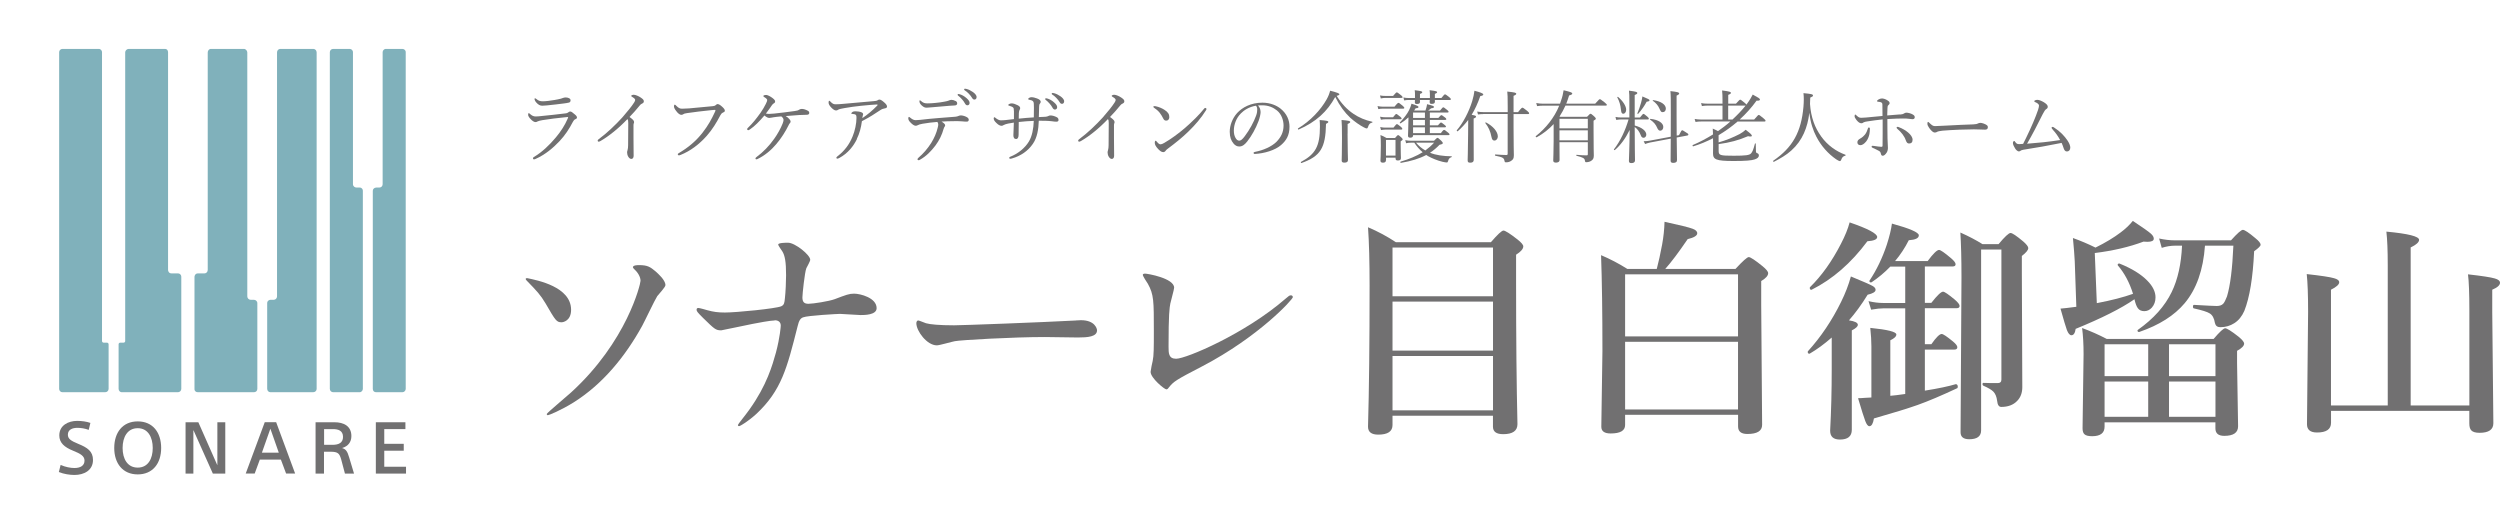 <?xml version="1.0" encoding="UTF-8"?><svg xmlns="http://www.w3.org/2000/svg" viewBox="0 0 492.83 103.27"><defs><style>.d{fill:#80b1bb;}.e{fill:#717071;}.f{fill:none;}</style></defs><g id="a"/><g id="b"><g id="c"><g><g><g><rect class="f" width="91.65" height="103.27"/><g><g><path class="d" d="M20.79,77.32H12.29c-.34,0-.63-.31-.63-.64V10.28c0-.33,.29-.64,.65-.64h7.15c.42,0,.64,.35,.65,.62v56.99c0,.09,.1,.3,.32,.3h.65c.16,0,.33,.12,.33,.34v8.77c0,.34-.29,.65-.63,.65Z"/><path class="d" d="M70.89,77.32h-5.22c-.32,0-.65-.27-.65-.65V10.3c0-.36,.28-.66,.65-.66h3.26c.33,0,.65,.26,.65,.67v26.01c0,.37,.34,.65,.67,.65h.64c.44,0,.64,.34,.64,.62v39.06c0,.33-.27,.67-.64,.67Z"/><path class="d" d="M79.35,77.32h-5.23c-.38,0-.63-.3-.63-.65V37.6c0-.33,.3-.63,.71-.63h.6c.37,0,.63-.31,.63-.65,0-5.68,0-20.34,0-26.02,0-.3,.23-.66,.65-.66h3.25c.28,0,.65,.22,.65,.63,0,0,0,50.57,0,66.4,0,.33-.3,.65-.65,.65Z"/><path class="d" d="M35.1,77.32h-11.08c-.39,0-.64-.32-.64-.68v-8.77c0-.2,.16-.32,.33-.32h.65c.22,0,.32-.2,.32-.31V10.29c0-.31,.35-.65,.67-.65h7.14c.61,0,.63,.54,.64,.66V53.23c0,.14,.12,.66,.65,.66h1.3c.36,0,.66,.29,.66,.65v22.14c0,.34-.32,.64-.65,.64Z"/><path class="d" d="M61.78,77.32h-8.47c-.33,0-.64-.27-.64-.67v-16.89c0-.47,.42-.66,.64-.66h.65c.37,0,.65-.32,.65-.66V10.33c0-.39,.29-.69,.64-.69h6.53c.33,0,.64,.3,.64,.69V76.68c0,.34-.3,.63-.64,.63Z"/><path class="d" d="M50.03,77.32h-11.01c-.37,0-.68-.2-.68-.62v-22.15c0-.18,.17-.65,.64-.65h1.31c.37,0,.66-.3,.66-.69V10.33c0-.34,.26-.69,.62-.69h6.54c.32,0,.64,.37,.64,.69V58.44c.01,.38,.33,.66,.67,.66h.64c.33,0,.67,.27,.67,.66v16.91c0,.39-.3,.65-.68,.65Z"/></g><g><path class="e" d="M17.48,84.74c-.72-.27-1.5-.4-2.24-.4-.91,0-1.86,.32-1.86,1.34,0,.81,.56,1.21,2.05,1.82,1.82,.74,2.9,1.47,2.9,3.18,0,2.05-1.78,2.95-3.64,2.95-.92,0-2.1-.17-3.09-.58l.35-1.4c.94,.42,1.95,.61,2.72,.61,1.2,0,1.99-.48,1.99-1.46,0-.9-.78-1.36-2.25-1.95-1.71-.69-2.72-1.55-2.72-3.02,0-2.02,1.84-2.86,3.5-2.86,.95,0,1.88,.13,2.63,.4l-.33,1.37Z"/><path class="e" d="M27.15,93.52c-2.96,0-4.63-2.18-4.63-5.21s1.64-5.24,4.63-5.24,4.62,2.2,4.62,5.24-1.66,5.21-4.62,5.21Zm0-9.11c-2.03,0-2.98,1.76-2.98,3.9s.95,3.87,2.98,3.87,2.96-1.74,2.96-3.87-.95-3.9-2.96-3.9Z"/><path class="e" d="M42.82,91.68h.03v-8.44h1.56v10.12h-2.45l-3.81-8.53h-.03v8.53h-1.54v-10.12h2.52l3.73,8.44Z"/><path class="e" d="M50.21,93.35h-1.77l3.75-10.12h2.25l3.74,10.12h-1.78l-1.03-2.75h-4.15l-1.01,2.75Zm1.42-4.11h3.33l-1.66-4.73-1.67,4.73Z"/><path class="e" d="M62.23,83.24h3.71c1.8,0,3.33,.74,3.33,2.72,0,1.18-.65,2.01-1.8,2.35v.03c.71,.2,1.02,.64,1.37,1.86,.33,1.09,.61,2.07,.95,3.16h-1.79c-.2-.77-.55-2.13-.74-2.79-.34-1.16-.6-1.52-2.1-1.52h-1.29v4.31h-1.66v-10.12Zm1.66,4.45h1.66c1.23,0,2.07-.41,2.07-1.56,0-1.29-1.01-1.54-2-1.54h-1.73v3.1Z"/><path class="e" d="M74.1,83.24h5.82v1.35h-4.17v2.9h3.84v1.36h-3.84v3.16h4.29v1.35h-5.95v-10.12Z"/></g></g></g><g><g><path class="e" d="M105.07,31.19c0-.09,.06-.19,.16-.23,1.64-.98,3.05-2.32,4.38-3.91,.98-1.17,1.76-2.41,2.3-3.66,.05-.11,.09-.23,.09-.26,0-.05-.03-.06-.09-.06s-.22,.02-.34,.03c-1.71,.16-3.27,.37-4.61,.58-.45,.08-.81,.16-.97,.25s-.25,.14-.44,.14c-.26,0-.64-.26-.93-.58-.34-.34-.51-.65-.51-.86,0-.22,.06-.34,.16-.34,.03,0,.09,.06,.19,.16,.45,.39,.73,.51,1.17,.51,.4,0,.75-.05,1.15-.09,1.29-.12,3.25-.34,4.8-.53,.16-.02,.33-.09,.45-.19,.09-.08,.22-.17,.36-.17,.25,0,.45,.17,.93,.58,.28,.23,.42,.42,.42,.61,0,.17-.12,.26-.33,.34-.19,.08-.33,.23-.47,.5-.72,1.39-1.54,2.66-2.65,3.83-1.26,1.34-2.83,2.66-4.73,3.5-.11,.05-.23,.08-.3,.08-.09,0-.19-.05-.19-.22Zm7.4-11.41c0,.25-.09,.37-.3,.44-.33,.09-.65,.12-.98,.17-.9,.13-2.34,.28-3.39,.39-.33,.03-.72,.06-.92,.06-.44,0-.78-.22-1.12-.59-.22-.22-.39-.56-.39-.75,0-.08,.05-.12,.11-.12s.13,.03,.23,.12c.48,.39,.78,.47,1.34,.47,.28,0,.51-.03,1.03-.08,.75-.09,1.78-.25,2.49-.44,.2-.05,.34-.11,.47-.16,.16-.05,.33-.08,.47-.08,.48,0,.97,.2,.97,.56Z"/><path class="e" d="M124.88,27.03c0,1.15,.03,2.62,.03,3.69,0,.34-.17,.61-.44,.61-.28,0-.47-.2-.62-.44-.16-.26-.23-.59-.23-.86,0-.17,.05-.31,.08-.39,.08-.22,.12-.69,.12-1.01,.02-1.31,.03-2.71,.03-4.34,0-.47-.03-.64-.17-.81-1.71,1.81-3.69,3.39-5.29,4.31-.16,.09-.28,.14-.37,.14-.12,0-.2-.09-.2-.23,0-.09,.08-.17,.25-.3,1.49-1.09,3.3-2.8,4.59-4.23,1.03-1.17,1.91-2.27,2.35-2.97,.16-.25,.2-.37,.2-.51,0-.13-.13-.31-.47-.51-.2-.12-.31-.19-.31-.28,0-.12,.28-.22,.51-.22,.33,0,.98,.28,1.37,.55,.45,.31,.61,.47,.61,.75,0,.23-.14,.34-.36,.45-.17,.08-.28,.14-.45,.36-.65,.79-1.26,1.51-2.01,2.27,.72,.53,.89,.73,.89,1,0,.09,0,.19-.06,.28-.03,.06-.05,.2-.05,.37v2.34Z"/><path class="e" d="M133.61,30.43c0-.11,.09-.19,.26-.28,1.78-1.06,3.3-2.3,4.62-3.99,1.11-1.42,1.79-2.68,2.43-4.06,.08-.16,.12-.26,.12-.36,0-.06-.06-.08-.16-.08-.08,0-.26,.02-.62,.05-1.54,.16-3.63,.4-4.84,.59-.45,.06-.59,.12-.73,.22-.14,.09-.23,.12-.4,.12-.25,0-.64-.26-1.01-.78-.28-.36-.42-.65-.42-.89,0-.26,.11-.34,.17-.34,.08,0,.19,.12,.31,.25,.45,.44,.7,.55,1.12,.55,.37,0,.76-.02,1.36-.06,1.57-.14,3.16-.28,4.69-.44,.25-.02,.44-.08,.56-.19,.12-.11,.25-.22,.37-.22,.22,0,.47,.12,.86,.47,.37,.33,.59,.58,.59,.84,0,.19-.17,.28-.36,.36-.25,.11-.39,.28-.51,.51-.78,1.48-1.57,2.8-2.68,4.06-1.51,1.71-3.27,3.02-5.17,3.78-.14,.06-.28,.09-.34,.09-.11,0-.22-.11-.22-.22Z"/><path class="e" d="M147.83,25.51c-.12,.09-.25,.16-.33,.16-.09,0-.22-.11-.22-.23,0-.08,.09-.17,.22-.3,.89-.86,1.54-1.67,2.43-2.91,.44-.61,.76-1.21,1.03-1.73,.2-.4,.28-.61,.28-.78,0-.16-.2-.36-.65-.62-.06-.05-.11-.09-.11-.19,0-.08,.22-.19,.56-.19,.22,0,.67,.2,1.07,.48,.36,.25,.69,.53,.69,.76,0,.26-.09,.33-.31,.45-.09,.06-.2,.17-.3,.3-.3,.44-.69,1.01-1.21,1.68,.2,.05,.47,.06,.69,.06,.25,0,.53-.02,.93-.06,1.32-.12,2.72-.33,4.05-.5,.51-.06,.7-.14,.86-.25,.17-.11,.37-.17,.55-.17,.33,0,.76,.12,1.21,.37,.17,.09,.26,.25,.26,.42,0,.25-.17,.37-.53,.37-.56,0-1.04,.02-1.48,.05-.86,.06-1.56,.11-2.63,.2,.25,.16,.54,.37,.73,.61,.14,.16,.23,.31,.23,.5,0,.11-.06,.23-.17,.33-.06,.06-.14,.17-.26,.44-.56,1.14-1.4,2.49-2.38,3.64-.96,1.15-2.29,2.29-3.75,2.97-.08,.03-.14,.05-.2,.05-.09,0-.17-.11-.17-.2,0-.06,.05-.12,.2-.25,1.31-.97,2.52-2.21,3.5-3.61,.67-.93,1.28-2.04,1.67-3.02,.11-.3,.17-.53,.17-.67,0-.26-.11-.47-.44-.72-.64,.05-1.14,.11-1.53,.17-.17,.03-.33,.06-.45,.08-.11,.03-.26,.05-.4,.05-.22,0-.5-.11-.95-.48-1.03,1.21-1.93,2.12-2.85,2.74Z"/><path class="e" d="M168.94,27.39c-.68,1.43-1.81,2.83-3.43,3.72-.2,.11-.34,.17-.47,.17-.09,0-.17-.09-.17-.17,0-.09,.06-.17,.22-.3,1.42-1.09,2.34-2.35,2.97-3.88,.48-1.12,.78-2.62,.78-3.67,0-.2,0-.48-.13-.61-.09-.11-.42-.19-.73-.2-.09,0-.16,0-.16-.09,0-.08,.11-.2,.25-.3,.12-.08,.31-.12,.54-.12,.45,0,.95,.08,1.21,.2,.23,.09,.33,.22,.33,.42,0,.08-.05,.17-.08,.26s-.06,.28-.08,.47c1.04-.7,1.95-1.46,2.93-2.46,.05-.05,.08-.08,.08-.17,0-.05-.06-.06-.19-.06-.45,.03-1.87,.12-3.1,.26-1.07,.11-2.2,.26-3.18,.44-.59,.11-1.07,.19-1.26,.31-.22,.14-.31,.17-.47,.17-.3,0-.7-.3-1.06-.72-.28-.33-.4-.59-.4-.84,0-.19,.05-.36,.11-.36,.09,0,.17,.08,.25,.17,.42,.44,.65,.53,1.01,.53,.4,0,.89-.02,1.57-.09,1.98-.19,3.97-.36,5.95-.53,.45-.05,.59-.06,.72-.14,.11-.08,.25-.17,.4-.17,.23,0,.5,.16,.9,.51,.36,.31,.61,.58,.61,.87,0,.22-.16,.31-.45,.36-.31,.05-.56,.13-.87,.34-1.06,.72-2.12,1.4-3.63,2.18-.17,1.28-.47,2.43-1,3.49Z"/><path class="e" d="M181.99,24.37c-.61,.11-.87,.19-1.12,.33-.11,.06-.22,.09-.37,.09-.26,0-.62-.23-.98-.61-.3-.28-.47-.58-.47-.83,0-.19,.06-.31,.14-.31,.05,0,.13,.06,.26,.17,.36,.3,.69,.48,1.04,.48,.28,0,.56-.03,.9-.06,1.2-.14,2.21-.25,3.64-.36,1.17-.08,2.23-.16,3.32-.26,.28-.03,.47-.09,.56-.14,.14-.06,.33-.12,.5-.12,.33,0,.86,.14,1.23,.37,.23,.14,.33,.31,.33,.5,0,.22-.16,.36-.36,.36-.26,.02-.54-.03-1-.06-.59-.05-1.15-.05-1.74-.03-.67,0-1.56,.03-2.27,.08,.39,.22,.72,.5,.72,.73,0,.08-.03,.16-.09,.25-.08,.11-.14,.22-.22,.47-.3,1.11-.83,2.23-1.62,3.29-.86,1.12-1.79,2.09-3.07,2.8-.11,.06-.17,.08-.23,.08-.12,0-.22-.08-.22-.19,0-.09,.05-.19,.23-.34,.86-.72,1.82-1.82,2.49-2.91,.56-.9,1.01-1.91,1.26-2.96,.08-.31,.11-.48,.11-.64,0-.19-.06-.39-.2-.51-1.04,.08-1.91,.19-2.77,.34Zm6.42-4.45c.23,.14,.28,.28,.28,.5,0,.19-.17,.36-.48,.37-.3,.02-.61,.02-1.01,.06-1.09,.09-2.41,.2-3.49,.3-.31,.03-.89,.08-1.04,.08-.3,0-.55-.06-.98-.45-.33-.31-.44-.58-.44-.81,0-.12,.03-.2,.09-.2s.12,.05,.22,.14c.42,.36,.7,.47,1.26,.47,.5,0,.92-.03,1.57-.09,.72-.06,1.18-.14,1.79-.25,.4-.08,.62-.12,.78-.19,.2-.08,.42-.17,.58-.17,.25,0,.56,.08,.87,.25Zm.78-1.34c.42,.12,.89,.36,1.36,.78,.37,.33,.59,.61,.59,.93,0,.25-.16,.47-.44,.47-.2,0-.37-.14-.51-.42-.23-.47-.86-1.15-1.31-1.49-.06-.05-.11-.11-.11-.16,0-.08,.06-.16,.17-.16,.09,0,.2,.03,.25,.05Zm1.36-1.04c.42,.11,.81,.3,1.25,.61,.37,.26,.72,.62,.72,.98,0,.31-.19,.5-.42,.5-.2,0-.33-.08-.5-.37-.28-.48-.9-1.15-1.43-1.46-.06-.03-.11-.09-.11-.16,0-.08,.06-.16,.16-.16,.08,0,.2,.03,.34,.06Z"/><path class="e" d="M199.87,21.86c0-.39-.03-.56-.17-.68-.14-.13-.4-.23-.76-.34-.12-.03-.19-.06-.19-.14,0-.06,.09-.14,.19-.19,.14-.08,.28-.13,.5-.13,.33,0,.78,.16,1.17,.36,.37,.19,.5,.36,.5,.59,0,.14-.05,.23-.12,.34-.06,.09-.11,.3-.14,.61-.02,.31-.02,.69-.02,1.11,1.09-.11,1.9-.19,2.97-.25,.02-.67,.02-1.28,.02-1.88,0-.72-.02-1.04-.11-1.2-.08-.14-.19-.22-.36-.28-.16-.06-.36-.11-.5-.13-.13-.02-.17-.08-.17-.14s.11-.16,.22-.23c.16-.09,.3-.12,.51-.12s.56,.08,1.03,.25c.53,.2,.72,.42,.72,.68,0,.13-.08,.23-.17,.36-.11,.12-.12,.3-.14,.54-.02,.62-.05,1.31-.06,2.09,.36-.02,.75-.03,1.29-.06,.28-.02,.45-.08,.56-.14,.16-.09,.28-.12,.48-.12,.28,0,.78,.11,1.25,.37,.2,.12,.3,.28,.3,.55,0,.19-.16,.31-.4,.31-.28,0-.55-.03-.93-.09-.39-.05-.78-.06-1.14-.08-.51-.02-.98-.02-1.42-.02-.05,1.68-.31,3.33-1.17,4.56-.93,1.36-2.35,2.38-4.13,2.88-.14,.05-.26,.06-.34,.06-.09,0-.19-.06-.19-.17,0-.12,.06-.17,.2-.23,1.51-.59,2.9-1.7,3.69-3.02,.62-1.04,.9-2.49,.95-4.05-1.01,.03-1.88,.11-2.96,.22-.02,1.11-.03,1.96-.03,2.55,0,.55-.23,.81-.47,.81-.39,0-.56-.28-.56-.75s.08-1.49,.09-2.49c-.39,.06-.75,.11-1.11,.19-.3,.06-.75,.19-.87,.28-.19,.13-.31,.16-.45,.16-.34,0-.67-.22-1.03-.58-.39-.37-.51-.61-.51-.92,0-.12,.08-.19,.14-.19s.12,.05,.23,.14c.31,.26,.7,.47,1,.47,.31,0,.58,0,.98-.05,.56-.06,1.07-.13,1.64-.19v-1.62Zm6.59-2.44c.42,.12,.89,.36,1.35,.78,.37,.33,.59,.61,.59,.93,0,.25-.16,.47-.44,.47-.2,0-.37-.14-.51-.42-.23-.47-.86-1.15-1.31-1.49-.06-.05-.11-.11-.11-.16,0-.08,.06-.16,.17-.16,.09,0,.2,.03,.25,.05Zm1.35-1.04c.42,.11,.81,.3,1.25,.61,.37,.26,.72,.62,.72,.98,0,.31-.19,.5-.42,.5-.2,0-.33-.08-.5-.37-.28-.48-.9-1.15-1.43-1.46-.06-.03-.11-.09-.11-.16,0-.08,.06-.16,.16-.16,.08,0,.2,.03,.34,.06Z"/><path class="e" d="M219.6,27.03c0,1.15,.03,2.62,.03,3.69,0,.34-.17,.61-.44,.61-.28,0-.47-.2-.62-.44-.16-.26-.23-.59-.23-.86,0-.17,.05-.31,.08-.39,.08-.22,.12-.69,.12-1.01,.02-1.31,.03-2.71,.03-4.34,0-.47-.03-.64-.17-.81-1.71,1.81-3.69,3.39-5.29,4.31-.16,.09-.28,.14-.37,.14-.12,0-.2-.09-.2-.23,0-.09,.08-.17,.25-.3,1.49-1.09,3.3-2.8,4.59-4.23,1.03-1.17,1.91-2.27,2.35-2.97,.16-.25,.2-.37,.2-.51,0-.13-.13-.31-.47-.51-.2-.12-.31-.19-.31-.28,0-.12,.28-.22,.51-.22,.33,0,.98,.28,1.37,.55,.45,.31,.61,.47,.61,.75,0,.23-.14,.34-.36,.45-.17,.08-.28,.14-.45,.36-.65,.79-1.26,1.51-2.01,2.27,.72,.53,.89,.73,.89,1,0,.09,0,.19-.06,.28-.03,.06-.05,.2-.05,.37v2.34Z"/><path class="e" d="M227.85,20.95c.65,.14,1.28,.42,1.73,.72,.69,.45,.93,.86,.93,1.43,0,.4-.25,.68-.59,.68s-.47-.12-.67-.53c-.16-.3-.34-.64-.65-1.04-.33-.4-.73-.73-1.12-.98-.08-.05-.12-.12-.12-.19s.08-.12,.17-.12c.06,0,.16,0,.33,.03Zm9.98,.54c0,.08-.03,.17-.11,.28-.92,1.48-2.12,2.88-3.46,4.17-1.26,1.23-2.6,2.29-4.06,3.38-.17,.13-.33,.26-.39,.36-.12,.2-.3,.31-.5,.31-.36,0-.65-.26-1-.61-.48-.51-.67-.89-.67-1.25,0-.23,.06-.39,.17-.39,.06,0,.11,.05,.22,.17,.31,.37,.5,.54,.75,.54,.16,0,.4-.08,.73-.28,1.37-.79,2.8-1.84,4.16-3.01,1.4-1.23,2.72-2.51,3.71-3.75,.08-.09,.16-.14,.22-.14,.09,0,.23,.11,.23,.2Z"/><path class="e" d="M248.51,22.02c0,.5-.2,1.28-.4,1.82-.56,1.48-1.36,2.93-2.23,4.03-.44,.56-.92,1.01-1.57,1.01-.45,0-.84-.2-1.17-.62-.44-.54-.72-1.21-.72-2.3,0-1.2,.5-2.62,1.46-3.68,1.01-1.1,2.71-2.04,4.98-2.04,1.6,0,2.85,.58,3.61,1.2,1.21,.98,1.73,2.26,1.73,3.53,0,1.76-.67,2.76-1.68,3.64-1.15,1-3.29,1.65-5.18,1.74-.11,0-.22-.09-.22-.19,0-.13,.08-.17,.28-.22,1.62-.31,3.27-1.03,4.23-1.98,.84-.86,1.4-1.85,1.4-3.22,0-.9-.34-2.2-1.31-2.97-.73-.58-1.65-1.01-2.9-1.01-.33,0-.56,0-.83,.03,.33,.36,.5,.79,.5,1.21Zm-3.92,.37c-.87,.87-1.36,2.15-1.36,3.36,0,.67,.13,1.06,.34,1.45,.17,.31,.42,.53,.73,.53s.64-.28,1.09-.89c.92-1.21,1.78-2.79,2.23-4.05,.19-.51,.22-.9,.22-1.23,0-.37-.13-.59-.25-.72-1.39,.23-2.37,.9-3,1.54Z"/><path class="e" d="M256,25.54c-.09,.05-.2-.17-.11-.23,2.4-1.43,4.48-3.66,5.64-5.73,.33-.59,.55-1.15,.68-1.7,1.53,.4,1.82,.53,1.82,.72,0,.11-.11,.19-.53,.3,.98,1.57,2.04,2.68,3.3,3.53,1.09,.75,2.37,1.28,3.71,1.57,.08,.02,.06,.16-.02,.17-.42,.09-.64,.3-.83,.92-.05,.16-.14,.23-.25,.23-.09,0-.31-.08-.56-.22-.78-.4-1.82-1.12-2.66-1.88-1.1-1.04-2.04-2.27-2.97-4.11-1.59,2.91-3.81,4.94-7.23,6.43Zm.48,6.37c2.85-1.53,3.72-3.11,3.72-6.94,0-.53-.02-.86-.06-1.31,1.42,.12,1.71,.17,1.71,.37,0,.12-.11,.23-.45,.39-.09,4.76-1.09,6.38-4.84,7.72-.11,.03-.17-.19-.08-.23Zm9.17-5.57c0,3.18,.08,4.73,.08,5.22,0,.34-.25,.5-.7,.5-.39,0-.54-.12-.54-.42,0-.36,.06-1.53,.06-4.44,0-2.01-.03-2.91-.09-3.55,1.49,.14,1.71,.2,1.71,.39,0,.11-.09,.22-.51,.4v1.9Z"/><path class="e" d="M271.56,20.91c.42,.08,.7,.12,1.07,.12h2.27c.56-.69,.68-.75,.79-.75,.09,0,.2,.06,.81,.56,.25,.23,.33,.33,.33,.42,0,.11-.06,.16-.2,.16h-4c-.31,0-.54,.02-.92,.09l-.16-.61Zm.5-2.09c.44,.08,.72,.09,1.07,.09h1.49c.53-.62,.64-.7,.73-.7,.11,0,.23,.08,.84,.56,.23,.2,.31,.3,.31,.39s-.06,.14-.2,.14h-3.18c-.3,0-.53,.03-.92,.11l-.16-.59Zm0,4.19c.45,.08,.72,.11,1.09,.11h1.46c.45-.58,.56-.65,.65-.65s.2,.08,.78,.54c.2,.16,.26,.26,.26,.36s-.05,.14-.2,.14h-2.96c-.3,0-.51,.03-.92,.09l-.17-.59Zm.02,2.04c.45,.09,.72,.11,1.09,.11h1.53c.47-.61,.59-.69,.68-.69s.23,.08,.78,.53c.22,.19,.28,.3,.28,.39,0,.11-.05,.16-.2,.16h-3.08c-.28,0-.51,.03-.92,.09l-.16-.59Zm1.14,6.52c0,.33-.19,.5-.59,.5-.36,0-.5-.14-.5-.4,0-.36,.08-.95,.08-2.93,0-.97-.02-1.48-.08-2.12,.51,.2,.72,.31,1.18,.58h1.7c.4-.5,.51-.56,.61-.56s.19,.06,.61,.44c.22,.19,.28,.3,.28,.39,0,.11-.05,.16-.39,.4v.78c0,1.54,.05,2.3,.05,2.52,0,.33-.2,.47-.62,.47-.31,0-.44-.13-.44-.39v-.17h-1.88v.5Zm1.88-3.99h-1.88v3.1h1.88v-3.1Zm5.9-5.78c.08-.22,.14-.42,.19-.61,.08-.3,.11-.48,.12-.65,1.25,.31,1.37,.39,1.37,.55,0,.12-.09,.22-.56,.26-.25,.2-.4,.33-.59,.45h2.34c.47-.58,.55-.64,.65-.64s.2,.06,.78,.53c.2,.17,.26,.25,.26,.34,0,.11-.06,.16-.22,.16h-3.47v1.06h1.67c.4-.47,.51-.55,.61-.55s.2,.08,.7,.45c.19,.12,.26,.25,.26,.33,0,.11-.05,.16-.2,.16h-3.04v1.07h1.59c.4-.48,.53-.56,.61-.56,.09,0,.22,.08,.7,.47,.2,.14,.28,.25,.28,.34s-.05,.14-.22,.14h-2.96v1.15h2.17c.42-.58,.54-.64,.64-.64,.11,0,.22,.06,.81,.55,.19,.16,.26,.25,.26,.34s-.05,.14-.2,.14h-6.98c0,.34-.17,.5-.56,.5-.33,0-.45-.13-.45-.4,0-.45,.08-1.57,.09-3.25v-.36c-.47,.45-.97,.83-1.54,1.18-.08,.05-.22-.09-.16-.16,.83-.89,1.45-1.68,1.82-2.43,.22-.45,.39-.9,.48-1.28,1.2,.39,1.37,.47,1.37,.67,0,.14-.09,.2-.55,.23-.09,.16-.2,.31-.3,.45h2.21Zm1.71,5.93c.47-.48,.56-.55,.67-.55s.19,.06,.73,.56c.25,.26,.31,.36,.31,.47,0,.16-.17,.23-.64,.33-.59,.61-1.21,1.14-1.88,1.57,1.12,.47,2.61,.68,4.25,.7,.06,0,.06,.14,0,.16-.42,.16-.56,.31-.7,.81-.05,.17-.11,.25-.23,.25-.17,0-.47-.05-.87-.14-1.03-.25-2.09-.7-2.83-1.11-.13-.08-.23-.16-.36-.23-1.37,.73-2.96,1.21-5,1.56-.11,.02-.16-.22-.05-.25,1.71-.5,3.15-1.11,4.34-1.85-.64-.54-1.18-1.18-1.64-1.88h-.72c-.36,0-.58,.03-.9,.11l-.17-.61c.5,.09,.73,.11,1.07,.11h4.61Zm.14-8.03c.02,.19,.02,.3,.02,.34,0,.31-.2,.44-.64,.44-.3,0-.4-.11-.4-.37,0-.05,.02-.17,.03-.4h-1.95c.02,.2,.02,.31,.02,.37,0,.3-.19,.42-.62,.42-.31,0-.4-.09-.4-.37,0-.05,.02-.17,.02-.42h-1.28c-.28,0-.47,.02-.84,.09l-.16-.59c.39,.08,.65,.11,1,.11h1.29v-.44c0-.5,0-.64-.05-1.1,1.26,.16,1.48,.22,1.48,.4,0,.11-.08,.2-.45,.33v.81h1.96v-.4c0-.51,0-.65-.06-1.14,1.29,.16,1.48,.22,1.48,.39,0,.11-.08,.2-.44,.34v.81h1.28c.5-.64,.62-.72,.72-.72,.11,0,.23,.08,.81,.53,.26,.22,.34,.33,.34,.42s-.05,.16-.2,.16h-2.94Zm-1.95,3.55v-1.06h-2.34v1.06h2.34Zm0,1.46v-1.07h-2.34v1.07h2.34Zm0,1.54v-1.15h-2.34v1.15h2.34Zm-1.76,1.87c.51,.62,1.14,1.14,1.84,1.54,.64-.47,1.21-.97,1.73-1.54h-3.57Z"/><path class="e" d="M290.5,25.59c0,3.69,.02,5.4,.02,5.92,0,.37-.22,.56-.66,.56s-.54-.11-.54-.5c0-.31,.06-1.42,.09-5.03,0-.97,.02-1.93,.02-2.9-.61,.81-1.28,1.54-2.06,2.23-.08,.08-.26-.11-.19-.19,1.25-1.43,2.43-3.74,3.04-5.75,.22-.75,.37-1.43,.44-2.04,1.17,.3,1.74,.53,1.74,.72,0,.17-.15,.26-.59,.33-.47,1.37-1.03,2.6-1.7,3.69,.73,.14,.86,.19,.86,.36,0,.12-.06,.22-.47,.37v2.23Zm1.9-3.1c-.37,0-.64,.02-1.04,.08l-.16-.58c.48,.08,.76,.11,1.18,.11h4.84v-1c0-2.1-.03-2.49-.09-3.05,1.54,.16,1.77,.23,1.77,.44,0,.12-.09,.23-.53,.4v3.21h.89c.64-.81,.76-.87,.86-.87s.22,.06,.93,.62c.33,.28,.39,.39,.39,.48,0,.11-.05,.16-.2,.16h-2.87v2.55c0,3.53,.06,4.89,.06,5.56s-.17,.87-.55,1.12c-.26,.19-.62,.28-1,.28-.2,0-.25-.05-.3-.3-.09-.55-.34-.72-1.79-1-.11-.02-.11-.25,0-.25,.95,.06,1.6,.11,2.15,.11,.19,0,.27-.06,.27-.26v-7.82h-4.83Zm1.62,4.52c-.2-1.1-.61-1.99-1.21-2.74-.05-.06,.05-.17,.11-.14,1.43,.73,2.35,1.85,2.35,2.77,0,.45-.3,.81-.67,.81-.31,0-.48-.19-.58-.7Z"/><path class="e" d="M306.27,24.46c-.93,1.01-2.02,1.87-3.33,2.6-.09,.05-.28-.16-.19-.22,1.96-1.53,3.66-3.64,4.62-6.01h-3.19c-.39,0-.72,.03-1.17,.09l-.17-.61c.53,.09,.87,.13,1.31,.13h3.38c.08-.2,.14-.4,.2-.61,.25-.67,.4-1.35,.51-2.04,1.36,.33,1.7,.45,1.7,.64,0,.17-.15,.26-.62,.39-.17,.56-.36,1.11-.56,1.62h5.7c.72-.81,.83-.89,.92-.89,.11,0,.22,.08,.96,.65,.34,.3,.42,.39,.42,.48s-.06,.14-.22,.14h-7.94c-.33,.75-.73,1.46-1.17,2.15l.12,.05h5.31c.51-.55,.59-.59,.69-.59,.11,0,.19,.05,.73,.53,.23,.23,.31,.33,.31,.42,0,.12-.05,.19-.45,.42v1.82c0,3.96,.05,4.42,.05,5.03,0,.56-.15,.83-.54,1.07-.25,.17-.64,.26-.95,.26-.17,0-.22-.05-.26-.3-.06-.47-.34-.64-1.65-.97-.08-.02-.08-.19,0-.19,.9,.08,1.39,.11,1.96,.11,.2,0,.26-.06,.26-.26v-2.34h-5.59c0,1.98,.02,2.85,.02,3.5,0,.39-.34,.53-.72,.53s-.53-.16-.53-.4c0-.39,.08-1.85,.08-3.85v-3.38Zm6.74-1.04h-5.59v1.88h5.59v-1.88Zm-5.59,4.25h5.59v-1.98h-5.59v1.98Z"/><path class="e" d="M322.25,24.74c1.39,.36,2.29,1.06,2.29,1.81,0,.33-.25,.61-.51,.61-.25,0-.45-.08-.61-.56-.23-.61-.64-1.2-1.17-1.57,0,3.74,.06,5.98,.06,6.59,0,.36-.26,.53-.72,.53-.36,0-.48-.14-.48-.44,0-.42,.11-2.3,.15-6.1-.82,1.68-1.81,3.02-2.93,3.97-.08,.06-.23-.06-.17-.14,1.29-1.68,2.24-3.72,2.88-5.89h-1.46c-.31,0-.56,.03-.97,.09l-.15-.59c.44,.08,.72,.11,1.09,.11h1.65v-3.05c0-1.25-.01-1.67-.08-2.24,1.46,.19,1.64,.26,1.64,.47,0,.13-.09,.22-.51,.39v4.44h1.04c.48-.64,.61-.72,.7-.72s.2,.08,.75,.54c.22,.19,.3,.31,.3,.4,0,.11-.05,.16-.2,.16h-2.58v1.2Zm-2.71-3.13c-.08-.86-.3-1.63-.72-2.41-.03-.06,.09-.14,.16-.09,.95,.81,1.59,1.81,1.59,2.52,0,.44-.25,.79-.56,.79-.3,0-.4-.16-.47-.81Zm3.24,.73c.26-.61,.53-1.39,.73-2.1,.11-.42,.22-.86,.26-1.23,1.21,.5,1.4,.61,1.4,.76s-.16,.23-.56,.28c-.45,.84-.98,1.6-1.67,2.38-.05,.06-.2-.02-.17-.09Zm7.75,4.78c.02,2.77,.06,3.95,.06,4.44,0,.37-.23,.55-.75,.55-.37,0-.51-.14-.51-.45,0-.53,.02-1.7,.03-4.33l-4.05,.76c-.34,.06-.61,.16-1.01,.3l-.28-.55c.53-.02,.79-.03,1.18-.11l4.16-.78c.01-1.15,.01-2.59,.01-4.33,0-2.99,0-3.88-.08-4.66,1.42,.16,1.73,.25,1.73,.47,0,.12-.08,.22-.51,.42v3.96c0,1.56,0,2.85,.02,3.92l.45-.08c.44-.86,.51-.97,.64-.97,.11,0,.22,.08,.87,.5,.3,.17,.34,.26,.34,.36,0,.08-.05,.14-.17,.17l-2.13,.4Zm-3.82-1.87c-.31-.69-.61-1.11-1.43-1.68-.05-.03,0-.14,.06-.14,1.63,.17,2.55,.84,2.55,1.6,0,.42-.25,.73-.61,.73-.26,0-.39-.16-.58-.51Zm.4-3.88c-.26-.59-.67-1.07-1.29-1.51-.05-.03,.01-.14,.08-.12,1.57,.22,2.49,.89,2.49,1.67,0,.4-.23,.7-.61,.7-.31,0-.37-.08-.67-.73Z"/><path class="e" d="M345.8,23.56c.73-.84,.81-.9,.9-.9,.11,0,.22,.06,.95,.67,.31,.25,.39,.37,.39,.47s-.05,.16-.2,.16h-5.31c-1.17,1.01-2.41,1.9-3.74,2.69v1.42c1.51-.42,2.9-1,4.16-1.65,.48-.26,.87-.55,1.17-.84,1,.75,1.23,1,1.23,1.18,0,.14-.17,.22-.76,.09-1.9,.81-3.53,1.25-5.79,1.56v1.29c0,.92,.22,1,3.01,1,2.33,0,3.04-.11,3.36-.44,.26-.28,.45-.65,.79-1.96,.02-.06,.16-.03,.16,.03,.01,.55,.01,1.01,.03,1.39,0,.37,.06,.42,.33,.51,.17,.09,.25,.22,.25,.44,0,.33-.3,.59-.84,.76-.61,.2-1.74,.31-4.14,.31-3.52,0-4.06-.31-4.06-1.53,0-.22,.02-.44,.02-1.57,0-.53,0-.98-.02-1.39-1.26,.65-2.57,1.2-3.91,1.6-.11,.03-.17-.22-.08-.26,1.34-.56,2.69-1.28,3.99-2.09-.02-.39-.03-.75-.05-1.15,.47,.2,.79,.37,1.03,.5,.84-.59,1.67-1.21,2.44-1.9h-5.78c-.39,0-.65,.02-1.09,.09l-.17-.59c.5,.08,.79,.11,1.21,.11h4.28v-2.74h-3.05c-.34,0-.61,.03-1.01,.09l-.16-.59c.45,.09,.75,.11,1.14,.11h3.08v-.7c0-.75-.01-1.25-.08-1.9,1.56,.19,1.74,.31,1.74,.48,0,.12-.11,.23-.53,.39v1.73h1.53c.62-.7,.73-.78,.83-.78,.11,0,.22,.08,.84,.58,.26,.22,.36,.33,.37,.4,.03-.05,.08-.09,.11-.14,.61-.81,.87-1.34,1.15-1.85,1.12,.61,1.42,.78,1.42,.98,0,.16-.14,.25-.67,.23-.98,1.36-2.1,2.6-3.32,3.71h2.85Zm-4.27,0c.92-.86,1.81-1.76,2.58-2.74h-3.43v2.74h.84Z"/><path class="e" d="M358.98,26.86c1.31,1.82,3.01,2.99,4.8,3.64,.08,.03,.06,.17-.01,.19-.42,.11-.62,.28-.81,.81-.08,.2-.16,.26-.28,.26-.11,0-.34-.12-.72-.36-1.57-1.09-2.94-2.6-3.91-4.48-.62-1.2-1.14-2.69-1.37-4.69-.34,2.88-1.34,5.46-3.55,7.44-1.03,.93-2.21,1.59-3.44,2.23-.09,.05-.22-.16-.12-.22,3.83-2.62,5.51-5.65,5.95-10.63,.09-1.1,.09-1.93,0-2.69,1.62,.16,1.88,.22,1.88,.48,0,.14-.11,.22-.54,.4-.02,.42-.03,.83-.05,1.25,.19,2.69,.97,4.69,2.18,6.37Z"/><path class="e" d="M374.54,22.58c.4-.03,.62-.08,.87-.25,.09-.06,.25-.12,.4-.12,.25,0,.84,.11,1.26,.36,.26,.16,.39,.28,.39,.56,0,.22-.19,.37-.42,.37-.2,0-.47-.06-.73-.08-.25-.03-.81-.08-1.18-.06-.62,0-1.71,.03-3.07,.11,.02,1.49,0,2.74,.03,3.85,.03,1,.08,1.46,.08,1.84,0,.31-.09,.68-.23,.9-.28,.42-.53,.64-.78,.64-.2,0-.31-.08-.39-.44-.06-.3-.2-.42-.4-.53-.34-.19-.82-.42-1.2-.58-.19-.09-.22-.16-.22-.25,0-.08,.06-.16,.15-.16s.22,.02,.33,.03c.47,.08,1.23,.17,1.42,.17,.22,0,.26-.05,.26-.28,.02-.62,.02-1.34,.02-2.32v-2.8c-1,.11-1.93,.22-2.99,.39-.28,.05-.58,.09-.72,.17-.19,.11-.26,.2-.48,.2-.3,0-.59-.17-.97-.64-.3-.39-.37-.56-.37-.79,0-.09,.05-.3,.12-.3s.19,.14,.33,.26c.33,.3,.51,.39,.87,.39,.28,0,.65-.02,.9-.05,.87-.09,2.01-.2,3.28-.31,0-.7,0-1.54-.02-2.06,0-.2,0-.36-.06-.47-.08-.12-.2-.17-.39-.22-.17-.03-.33-.05-.45-.06-.09-.02-.16-.05-.16-.12,0-.09,.08-.2,.26-.3,.23-.14,.48-.22,.72-.22,.26,0,.75,.14,1.1,.39,.3,.2,.4,.31,.4,.55,0,.17-.14,.28-.25,.39-.13,.12-.16,.23-.17,.59-.02,.37-.03,.84-.05,1.43,.95-.08,1.87-.16,2.48-.2Zm-5.93,2.83c0,.28-.02,.68-.09,1.03-.11,.53-.33,1.06-.64,1.45-.42,.51-.81,.73-1.14,.73-.4,0-.59-.26-.59-.54,0-.31,.12-.53,.58-.78,.39-.22,.7-.5,.93-.79,.26-.34,.45-.79,.55-1.15,.05-.19,.12-.23,.22-.23,.11,0,.19,.11,.19,.3Zm5.74-.33c.64,.23,1.34,.65,1.79,1.03,.53,.44,.89,.97,.89,1.42,0,.5-.23,.76-.69,.76-.3,0-.48-.16-.65-.64-.28-.83-.89-1.59-1.65-2.24-.11-.09-.16-.19-.16-.25,0-.09,.09-.16,.19-.16,.08,0,.17,.03,.28,.08Z"/><path class="e" d="M381.4,26.13c-.31,0-.69-.34-1.09-.9-.2-.28-.36-.58-.36-.81,0-.2,.03-.39,.14-.39,.08,0,.14,.08,.25,.19,.55,.53,.76,.64,1.12,.64,.33,0,.92-.03,1.98-.09,2.12-.13,4.22-.2,5.54-.25,.53-.02,.78-.09,.95-.19,.12-.06,.31-.11,.48-.11,.16,0,.37,.05,.64,.14,.73,.28,.82,.45,.82,.73,0,.31-.2,.47-.55,.47-.59,0-1.43-.06-2.2-.06-1.39,0-4.14,.09-6.18,.26-.5,.05-.92,.14-1.07,.23-.11,.08-.26,.14-.48,.14Z"/><path class="e" d="M404.68,25.57c-.2-.23-.25-.3-.25-.39s.08-.17,.17-.17c.11,0,.2,.05,.3,.11,1.26,.81,2.07,1.68,2.72,2.65,.37,.58,.5,1.01,.5,1.34,0,.47-.3,.75-.65,.75s-.51-.23-.64-.59c-.15-.4-.25-.78-.42-1.1-2.52,.51-5.11,.98-7.55,1.35-.26,.05-.44,.11-.53,.19-.09,.08-.2,.14-.36,.14-.2,0-.55-.28-.72-.58-.2-.3-.44-.79-.44-1.06,0-.23,.12-.42,.25-.42,.09,0,.13,.09,.23,.23,.26,.33,.39,.39,.78,.39,.22,0,.47-.02,.75-.05,.23-.42,.39-.75,.56-1.12,1.09-2.23,1.9-4.14,2.38-5.56,.12-.39,.19-.67,.19-.84,0-.16-.08-.31-.23-.42-.15-.13-.37-.22-.56-.31-.09-.05-.14-.08-.14-.17,0-.16,.4-.26,.61-.26,.33,0,.82,.2,1.29,.48,.48,.3,.76,.58,.76,.87s-.16,.39-.33,.5c-.16,.09-.37,.39-.67,.98-1.04,2.1-2.01,3.97-3.08,5.82,2.26-.17,4.17-.36,6.52-.72-.45-.84-.93-1.48-1.45-2.04Z"/></g><g><path class="e" d="M112.58,61.08c0,2.18-1.59,2.45-1.86,2.45-1,0-1.18-.27-3.18-3.73-1-1.68-1.73-2.45-3.64-4.41-.09-.09-.27-.27-.27-.41,0-.18,.27-.14,.36-.14,1.91,.41,8.59,1.68,8.59,6.23Zm17-2.73c-.55,.86-2.54,5.09-3,5.91-3.32,6-7.73,11.45-13.54,15.09-2.41,1.5-4.82,2.5-5.04,2.5-.14,0-.23-.14-.23-.23,0-.18,4.09-3.59,4.82-4.27,11-10.04,13.68-21.36,13.68-22,0-.77-.55-1.68-1.27-2.32-.05-.05-.23-.23-.23-.36,0-.41,1-.41,1.18-.41,1.73,0,2.23,.36,3.32,1.27,.45,.41,1.91,1.68,1.91,2.68,0,.41-1.36,1.82-1.59,2.14Z"/><path class="e" d="M152.72,63.17c-.82,0-3.45,.5-4.36,.68-1,.18-6,1.27-6.18,1.27-1.09,0-1.32-.23-3.59-2.45-1.18-1.18-1.27-1.32-1.27-1.64,0-.09,.04-.32,.32-.32s1.5,.36,1.82,.45c1.18,.32,2.05,.45,3.45,.45,2.23,0,10.04-.77,11.09-1.23,.59-.27,.64-.68,.73-1.59,.14-1.18,.23-3.36,.23-4.54,0-2.64-.23-3.86-.73-4.68-.14-.23-.82-1.14-.82-1.36,0-.36,1.5-.36,1.95-.36,1.36,0,4.36,2.41,4.36,3.36,0,.32-.68,1.45-.77,1.68-.32,.82-.77,5.09-.77,5.73,0,.82,.27,1.27,1.18,1.27s4.09-.5,5.18-.91c2.27-.86,2.86-1.09,3.82-1.09,1.23,0,4.45,.82,4.45,2.86,0,1.36-2.41,1.36-3.18,1.36-.64,0-3.45-.23-4.04-.23-.41,0-6.41,.32-7.27,.68-.5,.18-.82,.59-1.09,1.77-2.09,8.27-3.18,12.63-8.13,17.27-1.59,1.45-3.18,2.41-3.41,2.41-.18,0-.23-.14-.23-.23,0-.14,1.41-1.82,2.27-3.04,3.45-4.82,4.54-8.77,5.23-11.23,.82-3.09,.95-5.18,.95-5.32,0-.68-.45-1.05-1.18-1.05Z"/><path class="e" d="M212.08,63.17c.27,0,.77-.05,1-.05,2.77,0,3.18,1.68,3.18,2,0,1.27-1.86,1.41-3.77,1.41-1.04,0-5.59-.09-6.5-.09-6.27,0-16.68,.59-17.77,.82-.55,.09-3,.82-3.54,.82-1.95,0-4.04-2.82-4.04-4.36,0-.27,.14-.55,.36-.55s1.32,.5,1.54,.55c.77,.23,2.64,.41,5.54,.41,1.5,0,17.36-.59,24-.95Z"/><path class="e" d="M230.72,59.77c-.18,.95-.36,2.14-.36,8.54,0,1.32,0,2.41,1.5,2.41,1.95,0,13.59-4.91,21.59-11.86,.64-.55,.73-.64,1.05-.64,.23,0,.36,.18,.36,.36,0,.45-6.73,7.82-17.86,13.63-5.27,2.73-5.64,3-6.59,4.18-.23,.32-.32,.36-.5,.36-.36,0-3.09-2.23-3.09-3.45,0-.23,.36-2.05,.41-2.14,.23-1.05,.23-2.73,.23-5.86,0-6,0-7.23-1.18-9.36-.18-.27-1-1.5-1-1.77,0-.18,.27-.23,.45-.23,.5,0,5.73,.91,5.73,2.77,0,.36-.64,2.55-.73,3.05Z"/></g></g></g><g><path class="e" d="M294.32,81.95h-19.81v1.84c0,1.26-.94,1.89-2.81,1.89-1.35,0-2.02-.52-2.02-1.57,.21-7.17,.31-16.46,.31-27.85,0-4.66-.1-8.48-.31-11.46,1.98,.84,3.8,1.82,5.48,2.94h18.75c1.32-1.53,2.14-2.29,2.47-2.29s1.27,.58,2.76,1.75c.76,.6,1.15,1.06,1.15,1.37,0,.49-.47,1.04-1.42,1.64v5.48c0,10.98,.09,20.28,.27,27.92,0,1.32-.94,1.98-2.81,1.98-1.35,0-2.02-.49-2.02-1.48v-2.16Zm0-23.54v-9.61h-19.81v9.61h19.81Zm0,10.71v-9.66h-19.81v9.66h19.81Zm0,11.77v-10.71h-19.81v10.71h19.81Z"/><path class="e" d="M342.62,81.77h-22.26v2.02c0,1.11-.95,1.66-2.85,1.66-1.23,0-1.84-.44-1.84-1.33l.22-14.91c0-7.59-.09-13.9-.27-18.91,1.77,.75,3.5,1.65,5.19,2.72h5.79c.36-1.35,.71-2.96,1.06-4.83,.27-1.47,.43-2.96,.47-4.47,3.04,.66,4.88,1.12,5.53,1.37,.61,.22,.92,.52,.92,.9,0,.46-.63,.85-1.89,1.15-1.74,2.56-3.21,4.52-4.42,5.88h13.84c1.44-1.56,2.31-2.34,2.63-2.34s1.24,.6,2.72,1.8c.73,.6,1.1,1.06,1.1,1.37,0,.49-.46,1.01-1.37,1.55v4.65l.18,23.7c0,1.2-.97,1.8-2.9,1.8-1.23,0-1.84-.49-1.84-1.48v-2.29Zm0-15.45v-12.24h-22.26v12.24h22.26Zm0,14.4v-13.34h-22.26v13.34h22.26Z"/><path class="e" d="M361.09,66.54c-1.47,1.29-2.91,2.34-4.33,3.17-.03,.01-.06,.02-.09,.02-.21,0-.31-.13-.31-.38,0-.04,.01-.08,.04-.11,2.56-2.82,4.74-6.06,6.54-9.73,.82-1.66,1.47-3.33,1.93-5.01,2.41,.99,3.85,1.62,4.31,1.89,.37,.22,.56,.47,.56,.74,0,.4-.52,.73-1.57,.97-1.2,1.95-2.43,3.63-3.68,5.05,1.17,.18,1.75,.47,1.75,.88,0,.33-.4,.7-1.19,1.1v19.59c0,1.29-.78,1.93-2.34,1.93-1.29,0-1.93-.58-1.93-1.75,.21-3.88,.31-7.91,.31-12.08v-6.27Zm8.96-19.81c0,.46-.64,.74-1.93,.83-3.2,4.31-6.87,7.49-10.98,9.55-.02,.01-.04,.02-.07,.02-.21,0-.31-.13-.31-.4,0-.04,.01-.08,.04-.11,2.31-2.26,4.34-5.11,6.11-8.56,.81-1.56,1.38-2.96,1.71-4.22,3.62,1.24,5.44,2.21,5.44,2.9Zm3.5,4.74h6.45c1.09-1.47,1.84-2.2,2.25-2.2,.28,0,1.05,.52,2.29,1.57,.64,.54,.97,.95,.97,1.24,0,.3-.19,.45-.58,.45h-5.48v7.17h1.28c1.15-1.47,1.92-2.2,2.31-2.2,.28,0,1.05,.52,2.29,1.55,.64,.55,.97,.97,.97,1.26,0,.3-.2,.45-.61,.45h-6.24v7.1h1.28c.94-1.35,1.62-2.02,2.04-2.02,.28,0,1.02,.49,2.2,1.46,.58,.48,.88,.86,.88,1.15,0,.31-.2,.47-.61,.47h-5.79v8.09c2.64-.42,4.67-.85,6.11-1.28,.25,.03,.38,.2,.38,.52,0,.1-.03,.19-.09,.27-3.14,1.47-5.76,2.58-7.84,3.32-1.9,.67-4.77,1.56-8.6,2.65-.17,1.02-.46,1.53-.9,1.53-.28,0-.55-.34-.81-1.03-.25-.66-.73-2.16-1.42-4.49,.34,0,.8-.02,1.37-.07,.69-.04,1.11-.07,1.26-.07v-10.08c0-1.09-.08-2.31-.22-3.64,3.43,.34,5.14,.78,5.14,1.3,0,.39-.4,.77-1.19,1.15v10.94c.73-.06,1.71-.18,2.94-.36v-16.89h-4.18c-.67,0-1.52,.09-2.54,.27l-.52-1.68c1.03,.24,1.99,.36,2.88,.36h4.36v-7.17h-2.94c-1.11,1.15-2.34,2.18-3.68,3.08-.04,.03-.09,.04-.13,.04-.21,0-.31-.09-.31-.27,0-.03,0-.06,.02-.09,1.39-2.08,2.53-4.44,3.41-7.08,.51-1.59,.85-2.97,1.01-4.16,3.53,.97,5.3,1.74,5.3,2.31s-.66,.88-1.98,.97c-.76,1.51-1.67,2.89-2.72,4.13Zm26.28-2.54c0,.37-.42,.88-1.26,1.53v3.48l.09,22.37c0,1.14-.34,2.04-1.01,2.72-.75,.79-1.8,1.19-3.14,1.19-.46,0-.73-.4-.81-1.19-.1-.82-.36-1.44-.76-1.84-.36-.36-1.01-.74-1.95-1.15-.12-.06-.18-.17-.18-.31,0-.17,.06-.25,.18-.25,.67,.03,1.62,.04,2.85,.04,.46,0,.7-.23,.7-.7v-25.63h-4v35.65c0,1.17-.78,1.75-2.34,1.75-1.14,0-1.71-.46-1.71-1.37l.18-30.55c0-3.64-.08-6.58-.22-8.83,1.68,.75,3.13,1.51,4.36,2.29h3.17c1.23-1.47,2.01-2.2,2.36-2.2s1.16,.55,2.49,1.66c.67,.58,1.01,1.03,1.01,1.33Z"/><path class="e" d="M409.31,60.44l-.31-8.92c-.06-1.18-.18-2.72-.36-4.6,1.54,.55,3.02,1.18,4.45,1.89,2.01-1,3.66-2,4.96-2.99,.91-.67,1.71-1.43,2.4-2.27,1.95,1.29,3.14,2.13,3.57,2.52,.37,.33,.56,.66,.56,.99,0,.4-.42,.61-1.26,.61-.24,0-.49-.01-.76-.04-2.79,1.05-5.99,1.8-9.61,2.25l.4,9.88c2.89-.55,5.27-1.17,7.14-1.84-.7-2.23-1.7-4.1-2.99-5.59-.03-.03-.04-.07-.04-.11,0-.18,.1-.27,.31-.27,.03,0,.06,0,.09,.02,2.4,.97,4.21,2.09,5.44,3.35,1.08,1.09,1.62,2.19,1.62,3.3,0,.79-.24,1.47-.72,2.02-.42,.46-.91,.7-1.48,.7s-1-.19-1.28-.58c-.25-.33-.48-.92-.67-1.77-2.59,1.8-6.45,3.74-11.59,5.84-.12,.84-.4,1.26-.83,1.26-.33,0-.63-.34-.9-1.03-.22-.6-.64-2.01-1.26-4.22,.61-.04,1.65-.17,3.12-.36Zm5.57,22.78v.88c0,1.26-.82,1.89-2.45,1.89-.75,0-1.26-.13-1.53-.4-.24-.22-.36-.61-.36-1.17l.2-14.62c0-1.95-.1-3.66-.29-5.14,1.71,.63,3.33,1.35,4.87,2.16h21.05c1.2-1.41,1.96-2.11,2.29-2.11s1.22,.55,2.63,1.66c.73,.6,1.1,1.06,1.1,1.37,0,.43-.46,.91-1.39,1.42v2.43l.2,12.44c0,1.26-.91,1.89-2.72,1.89-1.17,0-1.75-.49-1.75-1.48v-1.19h-21.85Zm8.6-15.36h-8.6v6.29h8.6v-6.29Zm-8.6,14.31h8.6v-6.96h-8.6v6.96Zm19.79-33.74c-.34,4.79-1.68,8.57-4,11.34-2.04,2.43-5.01,4.31-8.92,5.66-.01,.01-.04,.02-.07,.02-.21,0-.31-.1-.31-.31,0-.04,.02-.08,.07-.11,3.1-2.19,5.32-4.67,6.67-7.46,1.2-2.47,1.88-5.52,2.04-9.14h-1.33c-.87,0-1.76,.14-2.67,.43l-.52-1.84c1.11,.24,2.14,.36,3.1,.36h11.07c1.24-1.38,2.02-2.07,2.34-2.07,.34,0,1.18,.55,2.49,1.66,.67,.54,1.01,.97,1.01,1.28,0,.24-.43,.67-1.28,1.28-.24,5.18-.88,9.1-1.93,11.75-.48,1.09-1.14,1.9-1.98,2.43-.81,.52-1.73,.79-2.76,.79-.58,0-.94-.28-1.06-.83-.15-.94-.49-1.57-1.03-1.89-.46-.3-1.51-.63-3.14-.99-.1-.03-.16-.13-.16-.31,0-.25,.07-.38,.2-.38,2.55,.15,4.04,.22,4.49,.22,.55,0,.97-.14,1.26-.43,.24-.25,.49-.74,.76-1.46,.64-2.11,1.06-5.44,1.26-10h-5.62Zm2.07,25.72v-6.29h-9.16v6.29h9.16Zm0,8.02v-6.96h-9.16v6.96h9.16Z"/><path class="e" d="M486.79,80.99h-27.27v2.36c0,1.27-.92,1.91-2.76,1.91-1.32,0-1.98-.54-1.98-1.62l.22-22.15c0-3.34-.09-5.83-.27-7.46,2.8,.31,4.59,.58,5.37,.81,.69,.18,1.03,.45,1.03,.81,0,.43-.54,.92-1.62,1.46v22.82h11.19v-27.69c0-2.86-.09-5.05-.27-6.58,4.3,.4,6.45,.94,6.45,1.62,0,.46-.55,.97-1.66,1.5v31.15h11.57v-18.73c0-3.35-.09-5.73-.27-7.12,2.75,.31,4.51,.58,5.28,.81,.69,.19,1.03,.48,1.03,.85,0,.48-.51,.94-1.53,1.37v4.33l.22,21.99c0,1.26-.91,1.89-2.72,1.89-.79,0-1.33-.16-1.62-.47-.27-.27-.4-.73-.4-1.37v-2.49Z"/></g></g></g></g></svg>